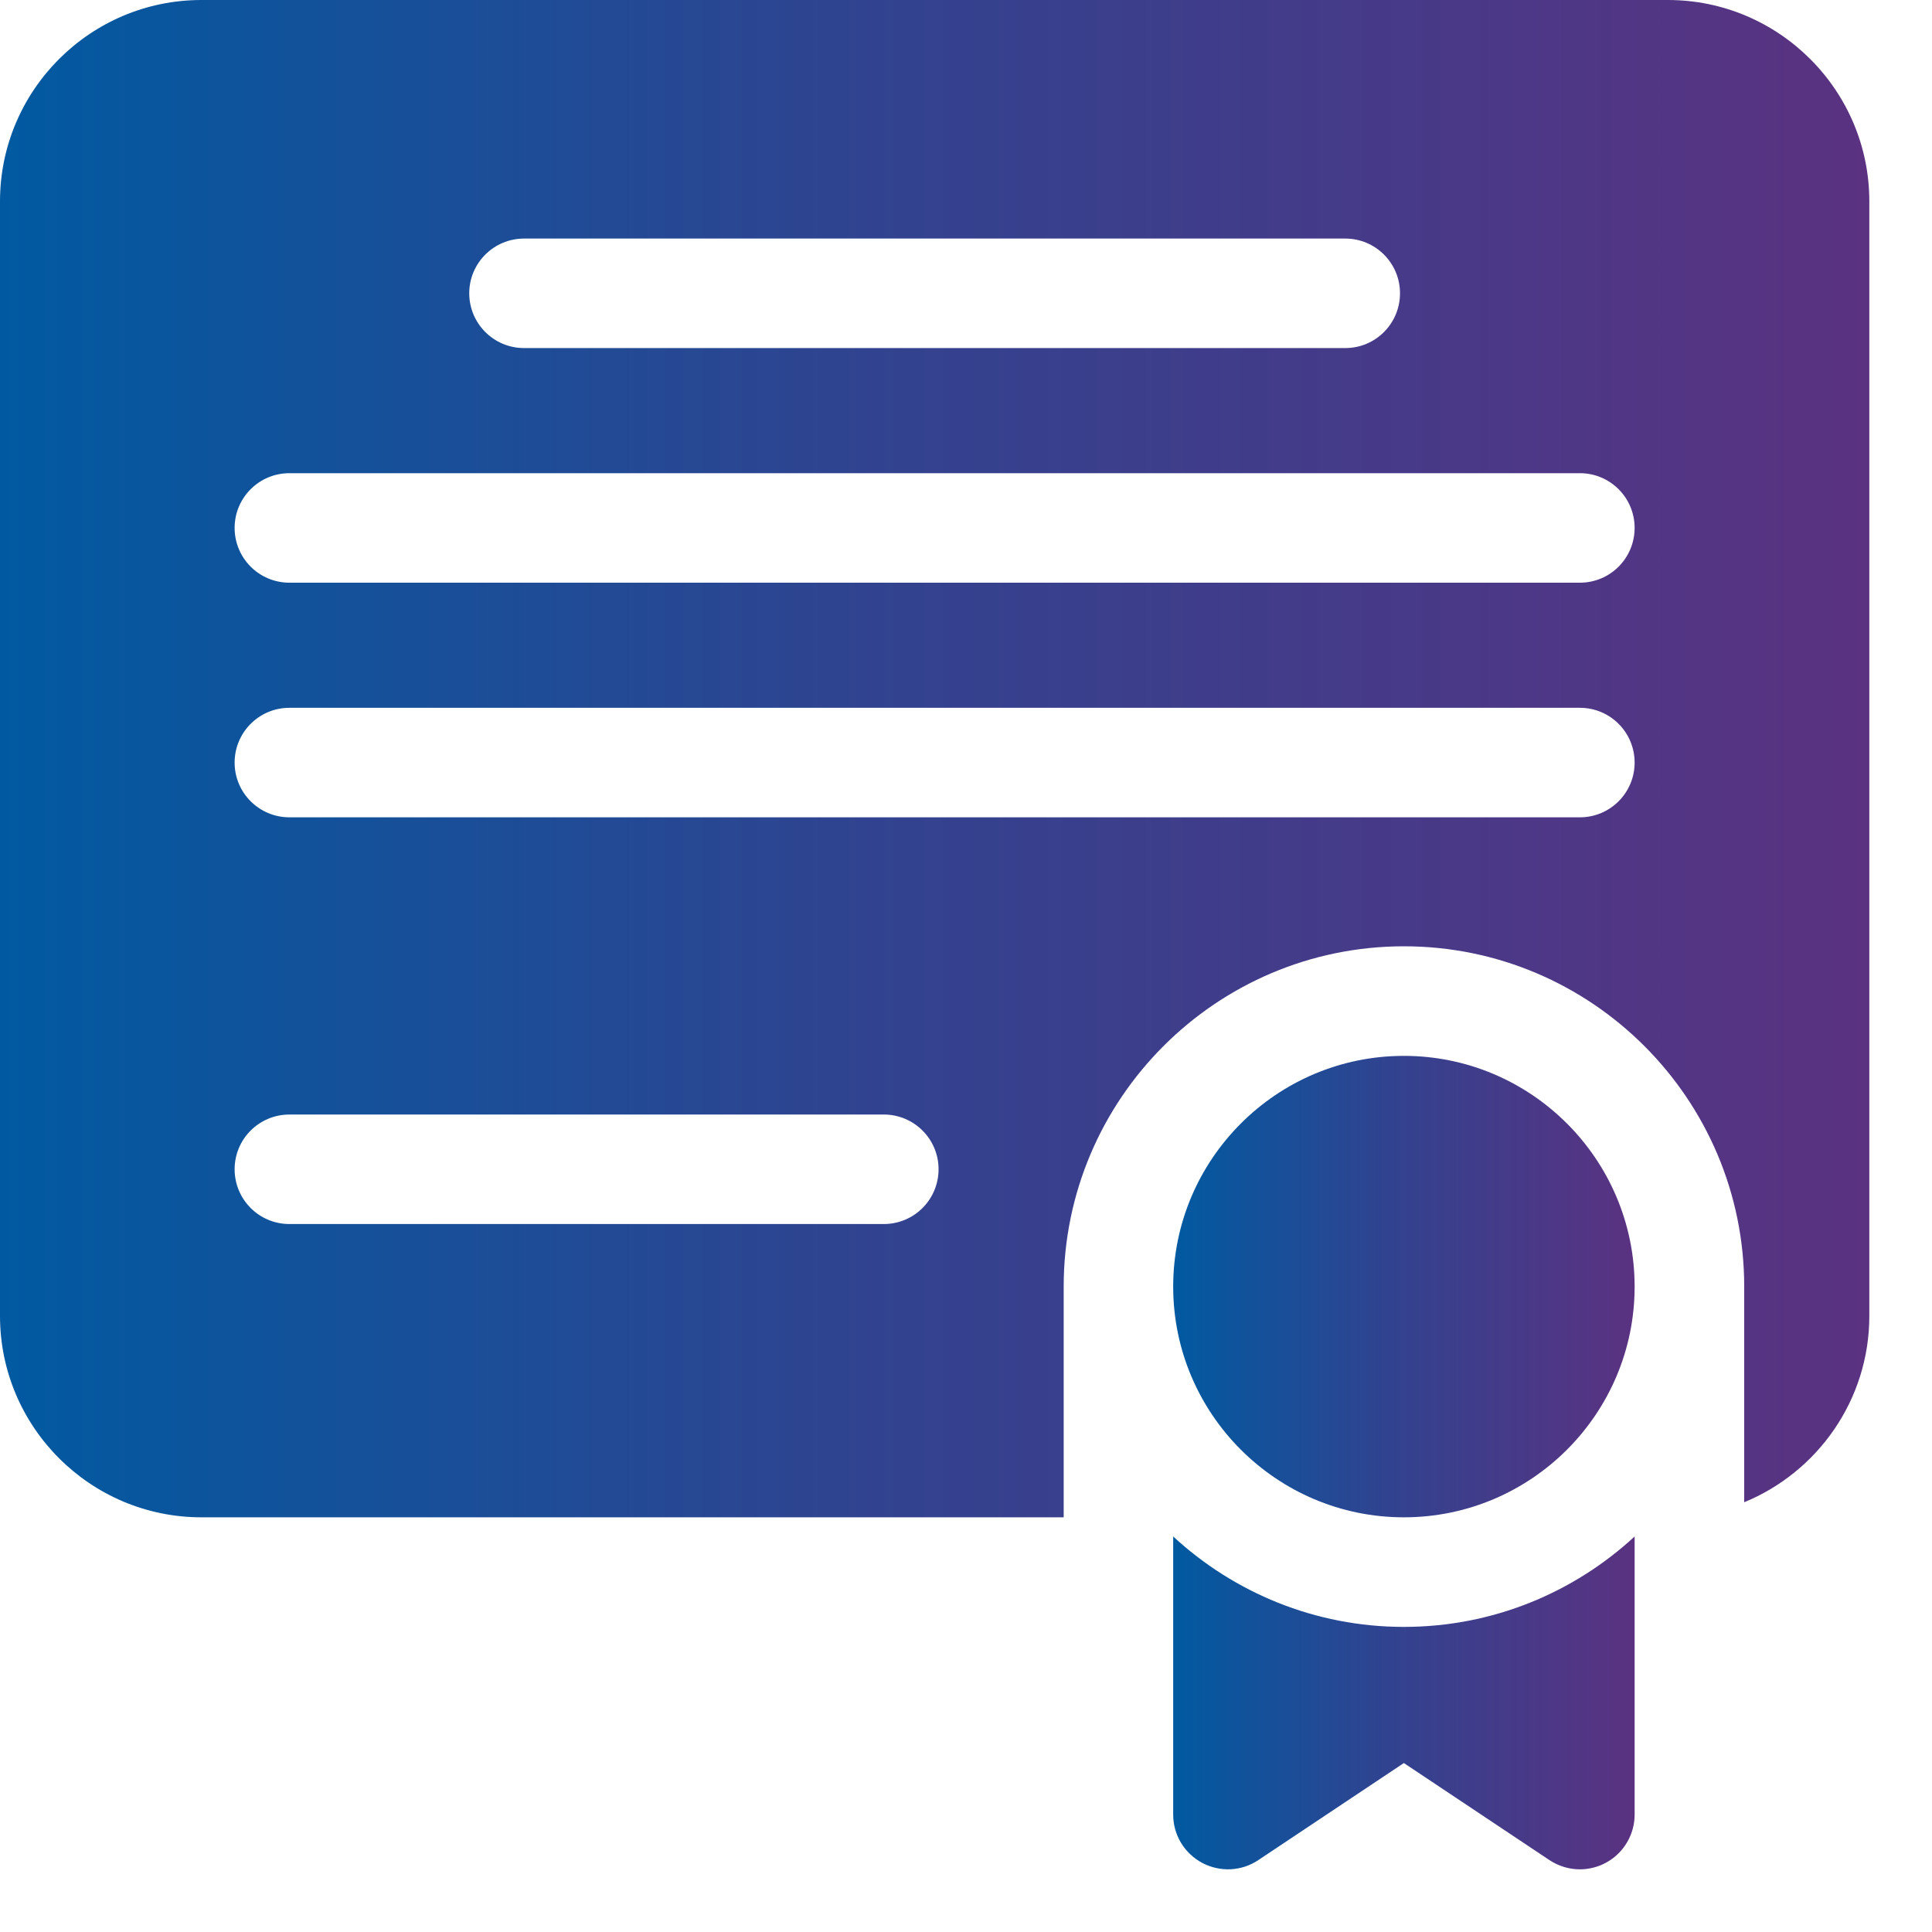 <svg width="25" height="25" viewBox="0 0 25 25" fill="none" xmlns="http://www.w3.org/2000/svg">
<path d="M21.582 0H2.606C1.169 0 0 1.169 0 2.606V17.028C0 18.465 1.169 19.634 2.606 19.634H13.764V16.649C13.764 14.221 15.739 12.245 18.167 12.245C20.595 12.245 22.57 14.221 22.57 16.649V19.439C23.518 19.05 24.189 18.116 24.189 17.028V2.606C24.189 1.169 23.019 0 21.582 0ZM6.781 3.087H17.408C17.799 3.087 18.116 3.404 18.116 3.795C18.116 4.187 17.799 4.504 17.408 4.504H6.781C6.39 4.504 6.072 4.187 6.072 3.795C6.072 3.404 6.39 3.087 6.781 3.087ZM11.436 15.839H3.745C3.353 15.839 3.036 15.522 3.036 15.13C3.036 14.739 3.353 14.422 3.745 14.422H11.436C11.828 14.422 12.145 14.739 12.145 15.13C12.145 15.522 11.828 15.839 11.436 15.839ZM20.444 10.576H3.745C3.353 10.576 3.036 10.259 3.036 9.868C3.036 9.476 3.353 9.159 3.745 9.159H20.444C20.835 9.159 21.152 9.476 21.152 9.868C21.152 10.259 20.835 10.576 20.444 10.576ZM20.444 7.54H3.745C3.353 7.54 3.036 7.223 3.036 6.831C3.036 6.44 3.353 6.123 3.745 6.123H20.444C20.835 6.123 21.152 6.44 21.152 6.831C21.152 7.223 20.835 7.54 20.444 7.54Z" fill="url(#paint0_linear_19_7023)"/>
<path d="M18.166 13.663C16.52 13.663 15.181 15.002 15.181 16.649C15.181 18.295 16.52 19.634 18.166 19.634C19.813 19.634 21.152 18.295 21.152 16.649C21.152 15.002 19.813 13.663 18.166 13.663ZM15.181 19.882V23.48C15.181 23.608 15.215 23.734 15.281 23.844C15.347 23.954 15.442 24.044 15.555 24.105C15.668 24.165 15.795 24.194 15.924 24.188C16.052 24.182 16.176 24.141 16.282 24.07L18.166 22.814L20.05 24.07C20.167 24.147 20.304 24.189 20.444 24.189C20.537 24.189 20.629 24.17 20.715 24.135C20.801 24.099 20.879 24.047 20.945 23.981C21.01 23.915 21.063 23.837 21.098 23.751C21.134 23.665 21.152 23.573 21.152 23.48V19.882C20.367 20.607 19.318 21.052 18.166 21.052C17.015 21.052 15.966 20.607 15.181 19.882Z" fill="url(#paint1_linear_19_7023)"/>
<defs>
<linearGradient id="paint0_linear_19_7023" x1="1.15916e-07" y1="12.378" x2="24.189" y2="12.378" gradientUnits="userSpaceOnUse">
<stop stop-color="#015AA1"/>
<stop offset="0.488" stop-color="#33428F"/>
<stop offset="1" stop-color="#5A3281"/>
</linearGradient>
<linearGradient id="paint1_linear_19_7023" x1="15.181" y1="20.299" x2="21.152" y2="20.299" gradientUnits="userSpaceOnUse">
<stop stop-color="#015AA1"/>
<stop offset="0.488" stop-color="#33428F"/>
<stop offset="1" stop-color="#5A3281"/>
</linearGradient>
</defs>
</svg>
